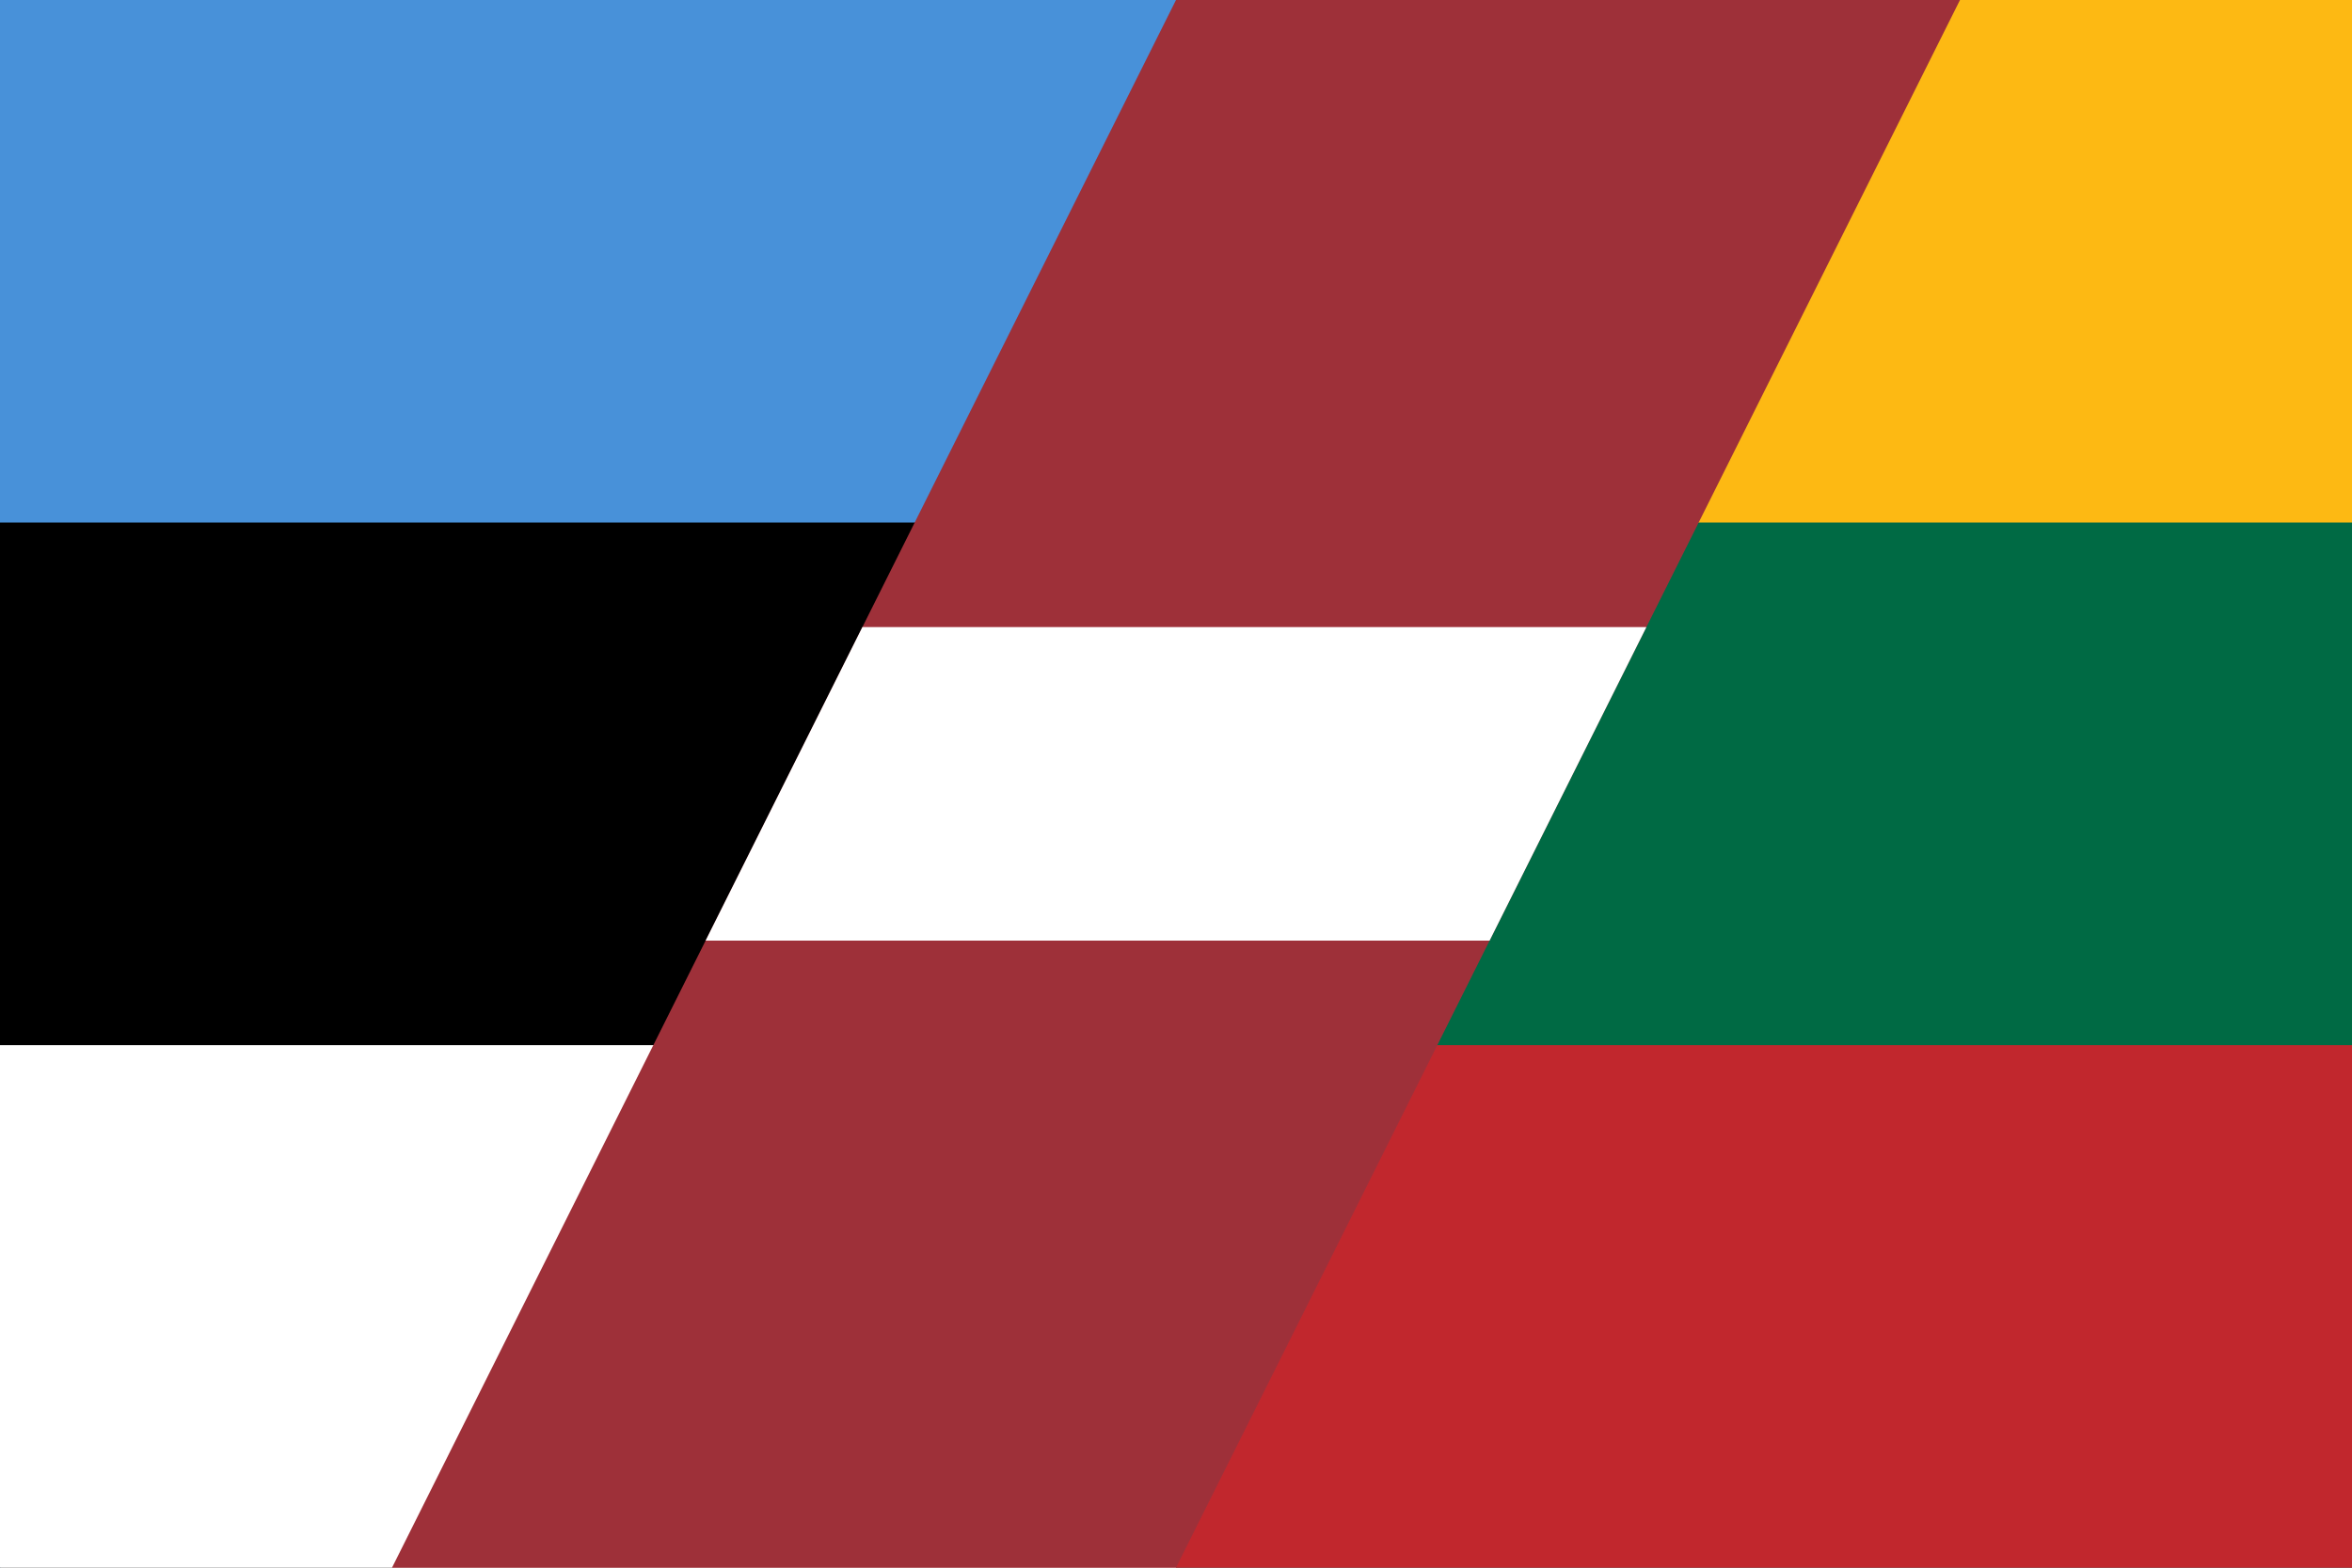 <svg width="24" height="16" viewBox="0 0 24 16" fill="none" xmlns="http://www.w3.org/2000/svg">
<rect x="0" y="0" width="24" height="16" fill="#333333" stroke="none"/>
<g clip-path="url(#clip0_2648_1650)">
<path d="M0 16V0H20L0 16Z" fill="#4891D9"/>
<path d="M4 16H24V0L4 16Z" fill="#C1272D"/>
<path d="M0 16V5.333H16L0 16Z" fill="black"/>
<path d="M8 10.667H24V0L8 10.667Z" fill="#006A44"/>
<path d="M0 10.667H12V16H0V10.667Z" fill="white"/>
<path d="M12 0V5.333H24V0H12Z" fill="#FDB913"/>
<path d="M12 0H20L12 16H4L12 0Z" fill="#9E3039"/>
<path d="M7.2 9.6H15.2L16.8 6.4H8.8L7.2 9.6Z" fill="white"/>
</g>
<defs>
<clipPath id="clip0_2648_1650">
<rect width="24" height="16" fill="white"/>
</clipPath>
</defs>
</svg>
